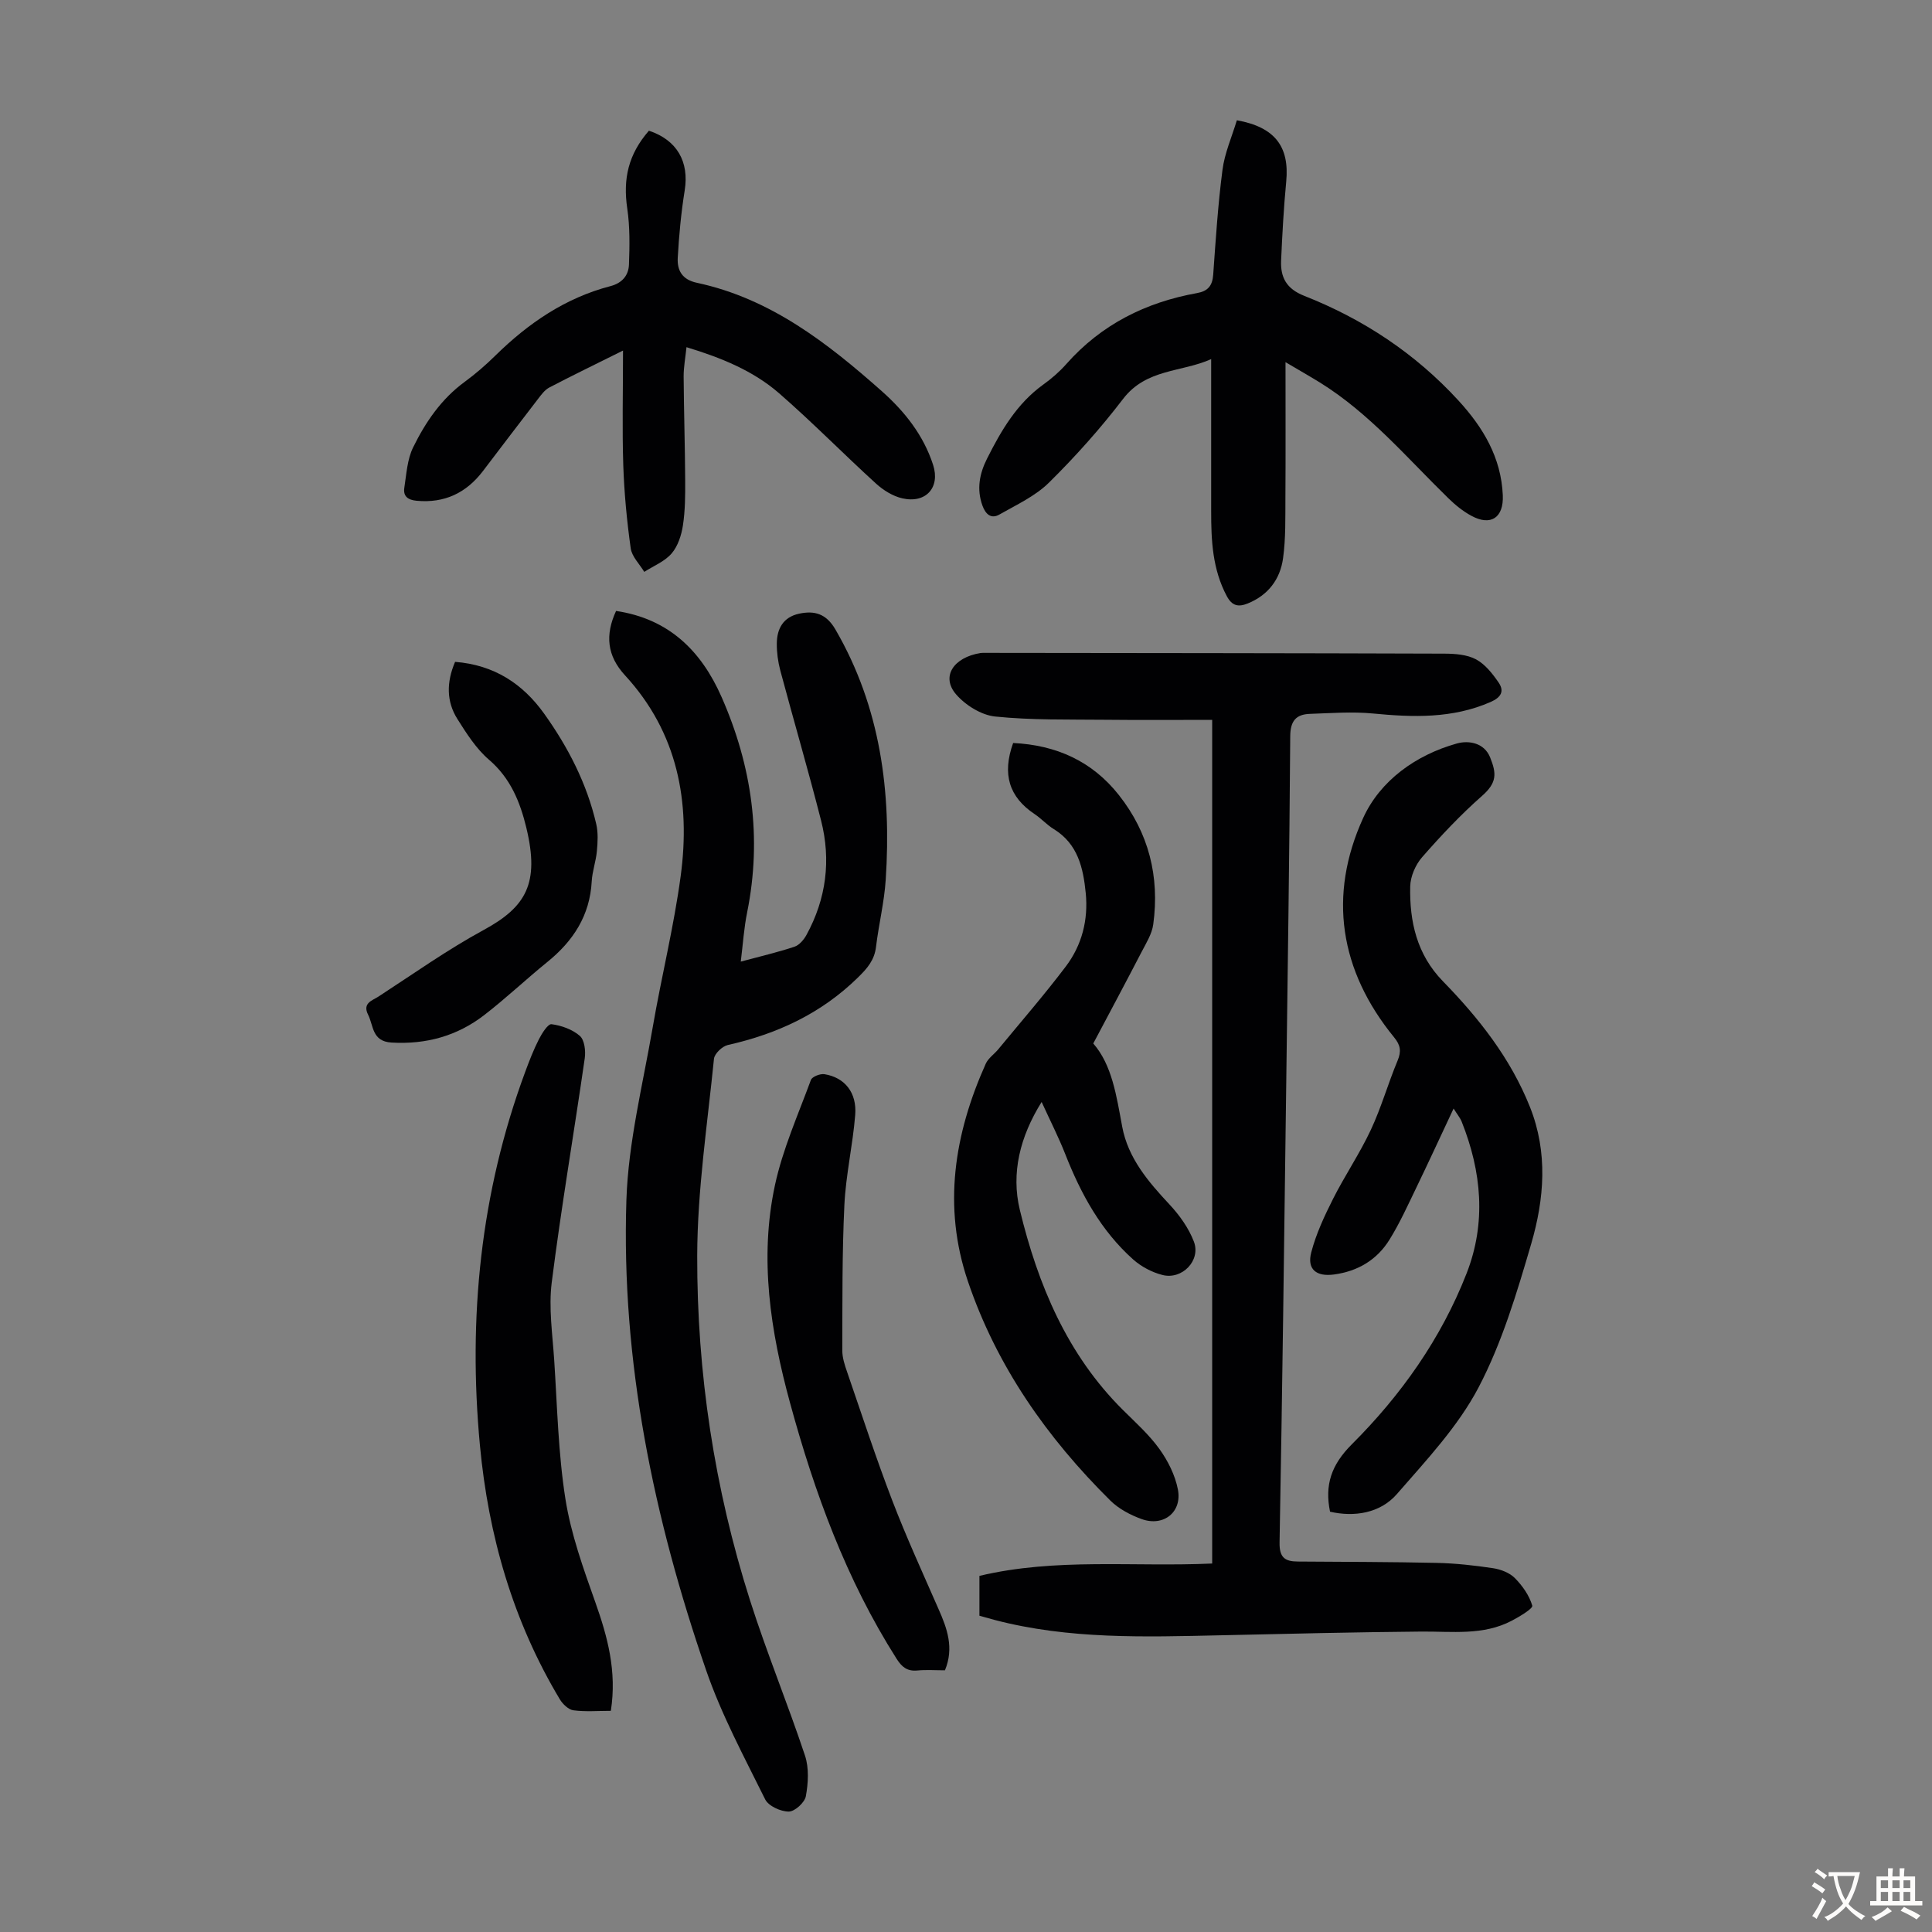 <svg enable-background="new 0 0 400 400" viewBox="0 0 400 400" xmlns="http://www.w3.org/2000/svg"><rect x="0" y="0" width="400" height="400" fill="#808080" stroke="none"/><g fill="#010103"><path d="m250.97 323.71c0-58.18 0-116.04 0-174.67-7.49 0-14.83.06-22.17-.02-7.59-.08-15.22.1-22.75-.67-2.88-.29-6.17-2.35-8.11-4.6-3.15-3.65-.56-7.64 5.07-8.55.33-.05.67-.03 1.01-.03 31.68.04 63.37.05 95.05.16 2.2.01 4.66.19 6.52 1.18 1.9 1.02 3.44 2.98 4.7 4.83 1.19 1.76.52 3.04-1.68 4-7.91 3.46-16.06 3.18-24.38 2.38-4.3-.41-8.69-.07-13.03.08-2.88.1-4.05 1.47-4.07 4.63-.17 24.52-.53 49.03-.85 73.55-.41 31.12-.79 62.24-1.36 93.36-.06 3.14 1.11 3.94 3.75 3.96 9.61.07 19.22.07 28.83.28 3.89.09 7.78.52 11.63 1.1 1.59.24 3.41.94 4.5 2.04 1.58 1.59 3 3.62 3.61 5.71.17.6-2.62 2.27-4.24 3.12-5.94 3.12-12.39 2.19-18.75 2.25-13.86.12-27.72.46-41.59.77-15.67.35-31.34.85-46.71-3.17-1.06-.28-2.11-.59-3.17-.88 0-2.82 0-5.47 0-8.25 15.87-3.78 31.93-1.82 48.19-2.56z"/><path d="m153.37 199.09c4.04-1.09 7.63-1.92 11.11-3.08 1-.33 1.95-1.45 2.49-2.44 4.1-7.49 5.12-15.49 3.02-23.71-2.65-10.39-5.67-20.69-8.44-31.05-.48-1.81-.74-3.74-.72-5.6.03-3.07 1.34-5.44 4.6-6.15 3.24-.7 5.64.02 7.52 3.24 9.37 16.12 11.62 33.64 10.43 51.82-.3 4.66-1.45 9.27-2.01 13.92-.33 2.76-1.82 4.46-3.75 6.35-7.6 7.45-16.71 11.67-26.94 13.97-1.15.26-2.75 1.79-2.86 2.86-1.36 13.57-3.43 27.16-3.47 40.75-.06 24.26 3.55 48.17 10.93 71.35 3.45 10.83 7.8 21.38 11.39 32.17.85 2.57.67 5.68.17 8.41-.24 1.3-2.31 3.18-3.55 3.17-1.67-.01-4.19-1.15-4.87-2.53-4.35-8.8-9.06-17.53-12.24-26.78-10.85-31.5-17.59-63.89-16.49-97.35.4-11.96 3.4-23.85 5.45-35.73 1.8-10.47 4.38-20.81 5.79-31.32 2.06-15.34-.62-29.69-11.53-41.54-3.74-4.06-4.14-8.37-1.85-13.33 10.94 1.62 17.64 8.27 21.85 17.83 6.29 14.3 8.4 29.12 5.29 44.57-.66 3.23-.87 6.56-1.32 10.2z"/><path d="m209.76 153.83c8.93.43 16.34 3.76 21.87 10.75 6.22 7.86 8.48 16.92 7.14 26.79-.27 2.01-1.49 3.93-2.46 5.8-3.17 6.12-6.43 12.21-9.96 18.87 3.89 4.46 4.8 10.84 5.99 17.23 1.21 6.5 5.38 11.38 9.8 16.11 2.07 2.22 3.97 4.88 5.04 7.68 1.49 3.89-2.42 7.96-6.51 6.91-2.17-.55-4.4-1.73-6.07-3.22-6.65-5.94-10.81-13.56-14.04-21.78-1.39-3.53-3.12-6.92-4.9-10.82-4.48 7.16-6.36 14.75-4.51 22.37 3.74 15.43 9.77 29.92 21.36 41.42 2.62 2.6 5.42 5.11 7.55 8.08 1.76 2.45 3.24 5.41 3.81 8.35.91 4.69-2.96 7.76-7.47 6.15-2.34-.84-4.77-2.12-6.51-3.84-13.12-12.99-23.55-27.83-29.51-45.44-5.23-15.46-2.81-30.46 3.71-45.01.52-1.16 1.77-1.98 2.61-3.01 4.68-5.68 9.52-11.25 13.96-17.12 3.34-4.41 4.68-9.64 4.13-15.21-.52-5.21-1.63-10.17-6.61-13.23-1.42-.87-2.57-2.17-3.96-3.1-5.33-3.55-6.77-8.31-4.46-14.73z"/><path d="m275.37 312.98c-1.13-5.5.24-9.69 4.5-13.94 10.18-10.16 18.49-21.87 23.77-35.39 4.11-10.51 3.11-21.07-1.01-31.41-.32-.8-.91-1.5-1.68-2.73-2.7 5.75-5.16 11.09-7.72 16.39-1.75 3.62-3.41 7.3-5.52 10.71-2.59 4.21-6.55 6.59-11.52 7.26-3.64.49-5.63-1.05-4.71-4.58 1-3.83 2.72-7.52 4.51-11.07 2.44-4.84 5.52-9.37 7.82-14.28 2.17-4.63 3.57-9.62 5.55-14.36.8-1.92.6-3.19-.71-4.79-11.31-13.84-13.74-29.41-6.41-45.46 3.51-7.69 10.85-13.01 19.39-15.4 2.55-.71 5.7-.08 6.88 2.87 1.34 3.33 1.46 5.23-1.68 7.99-4.43 3.9-8.52 8.25-12.41 12.7-1.36 1.56-2.4 3.97-2.45 6.01-.16 7.3 1.37 14.12 6.77 19.66 7.46 7.65 14.01 15.96 18.02 26.03 3.76 9.43 2.97 19.04.26 28.33-2.97 10.15-6.05 20.5-10.93 29.79-4.25 8.07-10.8 15.03-16.87 22.01-3.47 3.99-8.84 4.81-13.85 3.66z"/><path d="m256.08 24.9c7.93 1.42 10.9 5.5 10.22 12.66-.52 5.45-.82 10.92-1.06 16.39-.15 3.48 1.1 5.85 4.79 7.3 12.22 4.82 22.99 11.93 31.93 21.68 5.12 5.58 8.84 11.8 9.18 19.62.2 4.61-2.46 6.44-6.51 4.24-1.74-.94-3.34-2.24-4.76-3.63-8.56-8.34-16.31-17.59-26.62-23.98-2.06-1.27-4.16-2.46-7.1-4.2 0 9.9.04 18.92-.02 27.94-.03 4.23.09 8.52-.49 12.69-.6 4.31-3.07 7.62-7.31 9.33-1.9.77-3.23.55-4.33-1.51-2.97-5.55-3.25-11.54-3.24-17.6 0-10.28 0-20.57 0-31.48-6.12 2.75-13.41 1.94-18.23 8.23-4.68 6.12-9.86 11.92-15.34 17.33-2.84 2.81-6.73 4.6-10.28 6.62-1.73.99-2.87-.09-3.51-1.86-1.23-3.42-.6-6.62.96-9.72 2.93-5.83 6.18-11.4 11.64-15.33 1.72-1.23 3.36-2.66 4.76-4.24 7.25-8.2 16.44-12.79 27.07-14.7 2.25-.4 3.18-1.51 3.35-3.79.52-7.25.98-14.51 1.92-21.71.44-3.45 1.92-6.78 2.98-10.28z"/><path d="m128.99 72.58c-5.92 2.95-10.64 5.23-15.28 7.66-.93.49-1.65 1.49-2.32 2.36-3.83 4.96-7.61 9.95-11.41 14.94-3.46 4.53-7.95 6.67-13.71 6.14-1.81-.17-2.83-.92-2.56-2.69.44-2.83.6-5.87 1.82-8.36 2.56-5.22 5.84-10.04 10.69-13.58 2.25-1.65 4.38-3.5 6.37-5.46 6.8-6.68 14.47-11.92 23.8-14.35 2.44-.64 3.74-2.23 3.83-4.45.14-3.86.21-7.8-.35-11.6-.92-6.21.23-11.24 4.48-16.13 5.82 1.93 8.36 6.42 7.41 12.36-.74 4.61-1.18 9.28-1.44 13.95-.14 2.58.87 4.52 3.97 5.18 15.2 3.25 27.01 12.44 38.29 22.45 4.73 4.2 8.62 9.1 10.61 15.25 1.51 4.67-1.48 8.05-6.4 6.92-1.94-.45-3.89-1.66-5.39-3.02-6.78-6.17-13.21-12.74-20.12-18.75-5.37-4.66-11.95-7.33-19.15-9.52-.22 2.16-.6 4.12-.59 6.08.05 7.16.28 14.32.32 21.48.02 3.12 0 6.28-.47 9.35-.31 2.03-1.04 4.29-2.34 5.8-1.43 1.66-3.73 2.57-5.66 3.81-.98-1.62-2.57-3.16-2.81-4.89-.8-5.72-1.35-11.5-1.54-17.27-.24-7.56-.05-15.13-.05-23.66z"/><path d="m126.47 354.21c-2.67 0-5.25.22-7.75-.11-1.03-.14-2.21-1.28-2.81-2.27-9.72-16.21-14.8-33.93-16.55-52.62-2.47-26.4.11-52.24 9.36-77.24.85-2.3 1.74-4.61 2.85-6.79.63-1.24 1.88-3.23 2.62-3.13 2.06.27 4.33 1.08 5.86 2.42.97.85 1.23 3.1 1.02 4.61-2.23 15.49-4.88 30.92-6.84 46.44-.66 5.24.16 10.7.51 16.05.63 9.6.83 19.28 2.32 28.75 1.15 7.3 3.72 14.44 6.21 21.45 2.52 7.13 4.47 14.24 3.2 22.44z"/><path d="m195.64 345.82c-1.96 0-3.87-.14-5.75.04-2.09.19-3.19-.75-4.26-2.43-10.43-16.4-16.99-34.39-22.07-53.01-4.05-14.84-6.38-29.87-3.11-45.07 1.61-7.45 4.79-14.56 7.44-21.76.25-.68 1.92-1.33 2.8-1.19 4.19.67 6.75 3.8 6.37 8.45-.5 6.23-1.94 12.4-2.24 18.63-.48 10.02-.4 20.07-.43 30.1-.01 1.51.51 3.08 1.02 4.54 3.05 8.87 5.97 17.8 9.33 26.56 2.91 7.59 6.31 15 9.57 22.45 1.79 4.03 3.25 8.06 1.33 12.69z"/><path d="m94.22 137.03c8.1.63 14.02 4.55 18.43 10.71 4.97 6.95 8.86 14.49 10.8 22.89.41 1.78.3 3.73.13 5.57-.19 2.11-.95 4.17-1.07 6.27-.38 7.08-3.83 12.36-9.19 16.7-4.43 3.59-8.58 7.53-13.09 11.01-5.6 4.31-12.01 6.09-19.17 5.67-4.07-.24-3.69-3.46-4.85-5.77-1.22-2.41.89-2.94 2.13-3.74 7.21-4.69 14.26-9.7 21.8-13.8 8.76-4.76 11.61-9.62 8.84-21.13-1.28-5.32-3.27-10.29-7.74-14.12-2.65-2.27-4.65-5.43-6.55-8.44-2.27-3.62-2.28-7.58-.47-11.82z"/></g><path d="m377.9 391.2c-.2.3-.4.5-.6.8-.7-.6-1.4-1-2.2-1.5.2-.3.4-.5.5-.8.6.4 1.4.8 2.3 1.5zm-1.8 6.1c-.2-.2-.5-.4-.9-.6.4-.6.8-1.2 1.2-1.9s.7-1.3.9-1.9c.3.3.5.5.8.7-.7 1.3-1.4 2.6-2 3.7zm2.2-9c-.3.3-.5.5-.6.8-.6-.6-1.3-1.1-2-1.5.3-.3.5-.5.6-.7.6.5 1.3.9 2 1.4zm.3.2v-.9h2 4.5c-.3 1.3-.6 2.5-1 3.6s-.9 2.1-1.4 3c.4.5 1 1 1.6 1.4s1.2.8 1.9 1.1c-.3.2-.5.4-.8.8-.4-.3-1-.7-1.6-1.2s-1.2-1.1-1.6-1.6c-.5.6-1.1 1.1-1.7 1.6s-1.4.9-2.1 1.4c-.1-.3-.3-.5-.7-.8.6-.2 1.2-.5 1.9-1s1.4-1.1 2-1.8c-.5-.8-.9-1.6-1.2-2.5s-.6-2-.8-3.2c-.4.1-.7.1-1 .1zm2.5 2.7c.3 1 .7 1.7 1 2.2.3-.5.6-1.1 1-2s.6-1.9.9-3h-3.2-.4c.1.9.3 1.8.7 2.8z" fill="#fcfbfa"/><path d="m396.5 388.5v1.5 3.6h1.5v.9c-.4 0-1 0-1.7 0h-7.9c-.5 0-.9 0-1.2 0v-.9h1.3v-3.5c0-.7 0-1.2 0-1.6h2.4c0-.8 0-1.4 0-1.7h1c0 .3-.1.8-.1 1.7h1.5c0-.8 0-1.4 0-1.7h1c0 .3-.1.9-.1 1.7zm-8.2 9.2c-.2-.3-.5-.5-.8-.8.8-.3 1.4-.6 1.9-.9s1-.7 1.4-1.1c.3.3.6.5.9.8-1.6 1-2.8 1.6-3.4 2zm2.6-6.8v-1.6h-1.5v1.6zm0 2.7v-1.9h-1.5v1.9zm2.4-2.7v-1.6h-1.5v1.6zm0 2.7v-1.9h-1.5v1.9zm.2 2 .7-.8c.4.2.9.5 1.6.8s1.3.7 1.8 1c-.3.3-.5.5-.8.8-.4-.3-1.5-1-3.3-1.8zm2-4.7v-1.6h-1.4v1.6zm0 2.7v-1.9h-1.4v1.9z" fill="#fcfbfa"/></svg>